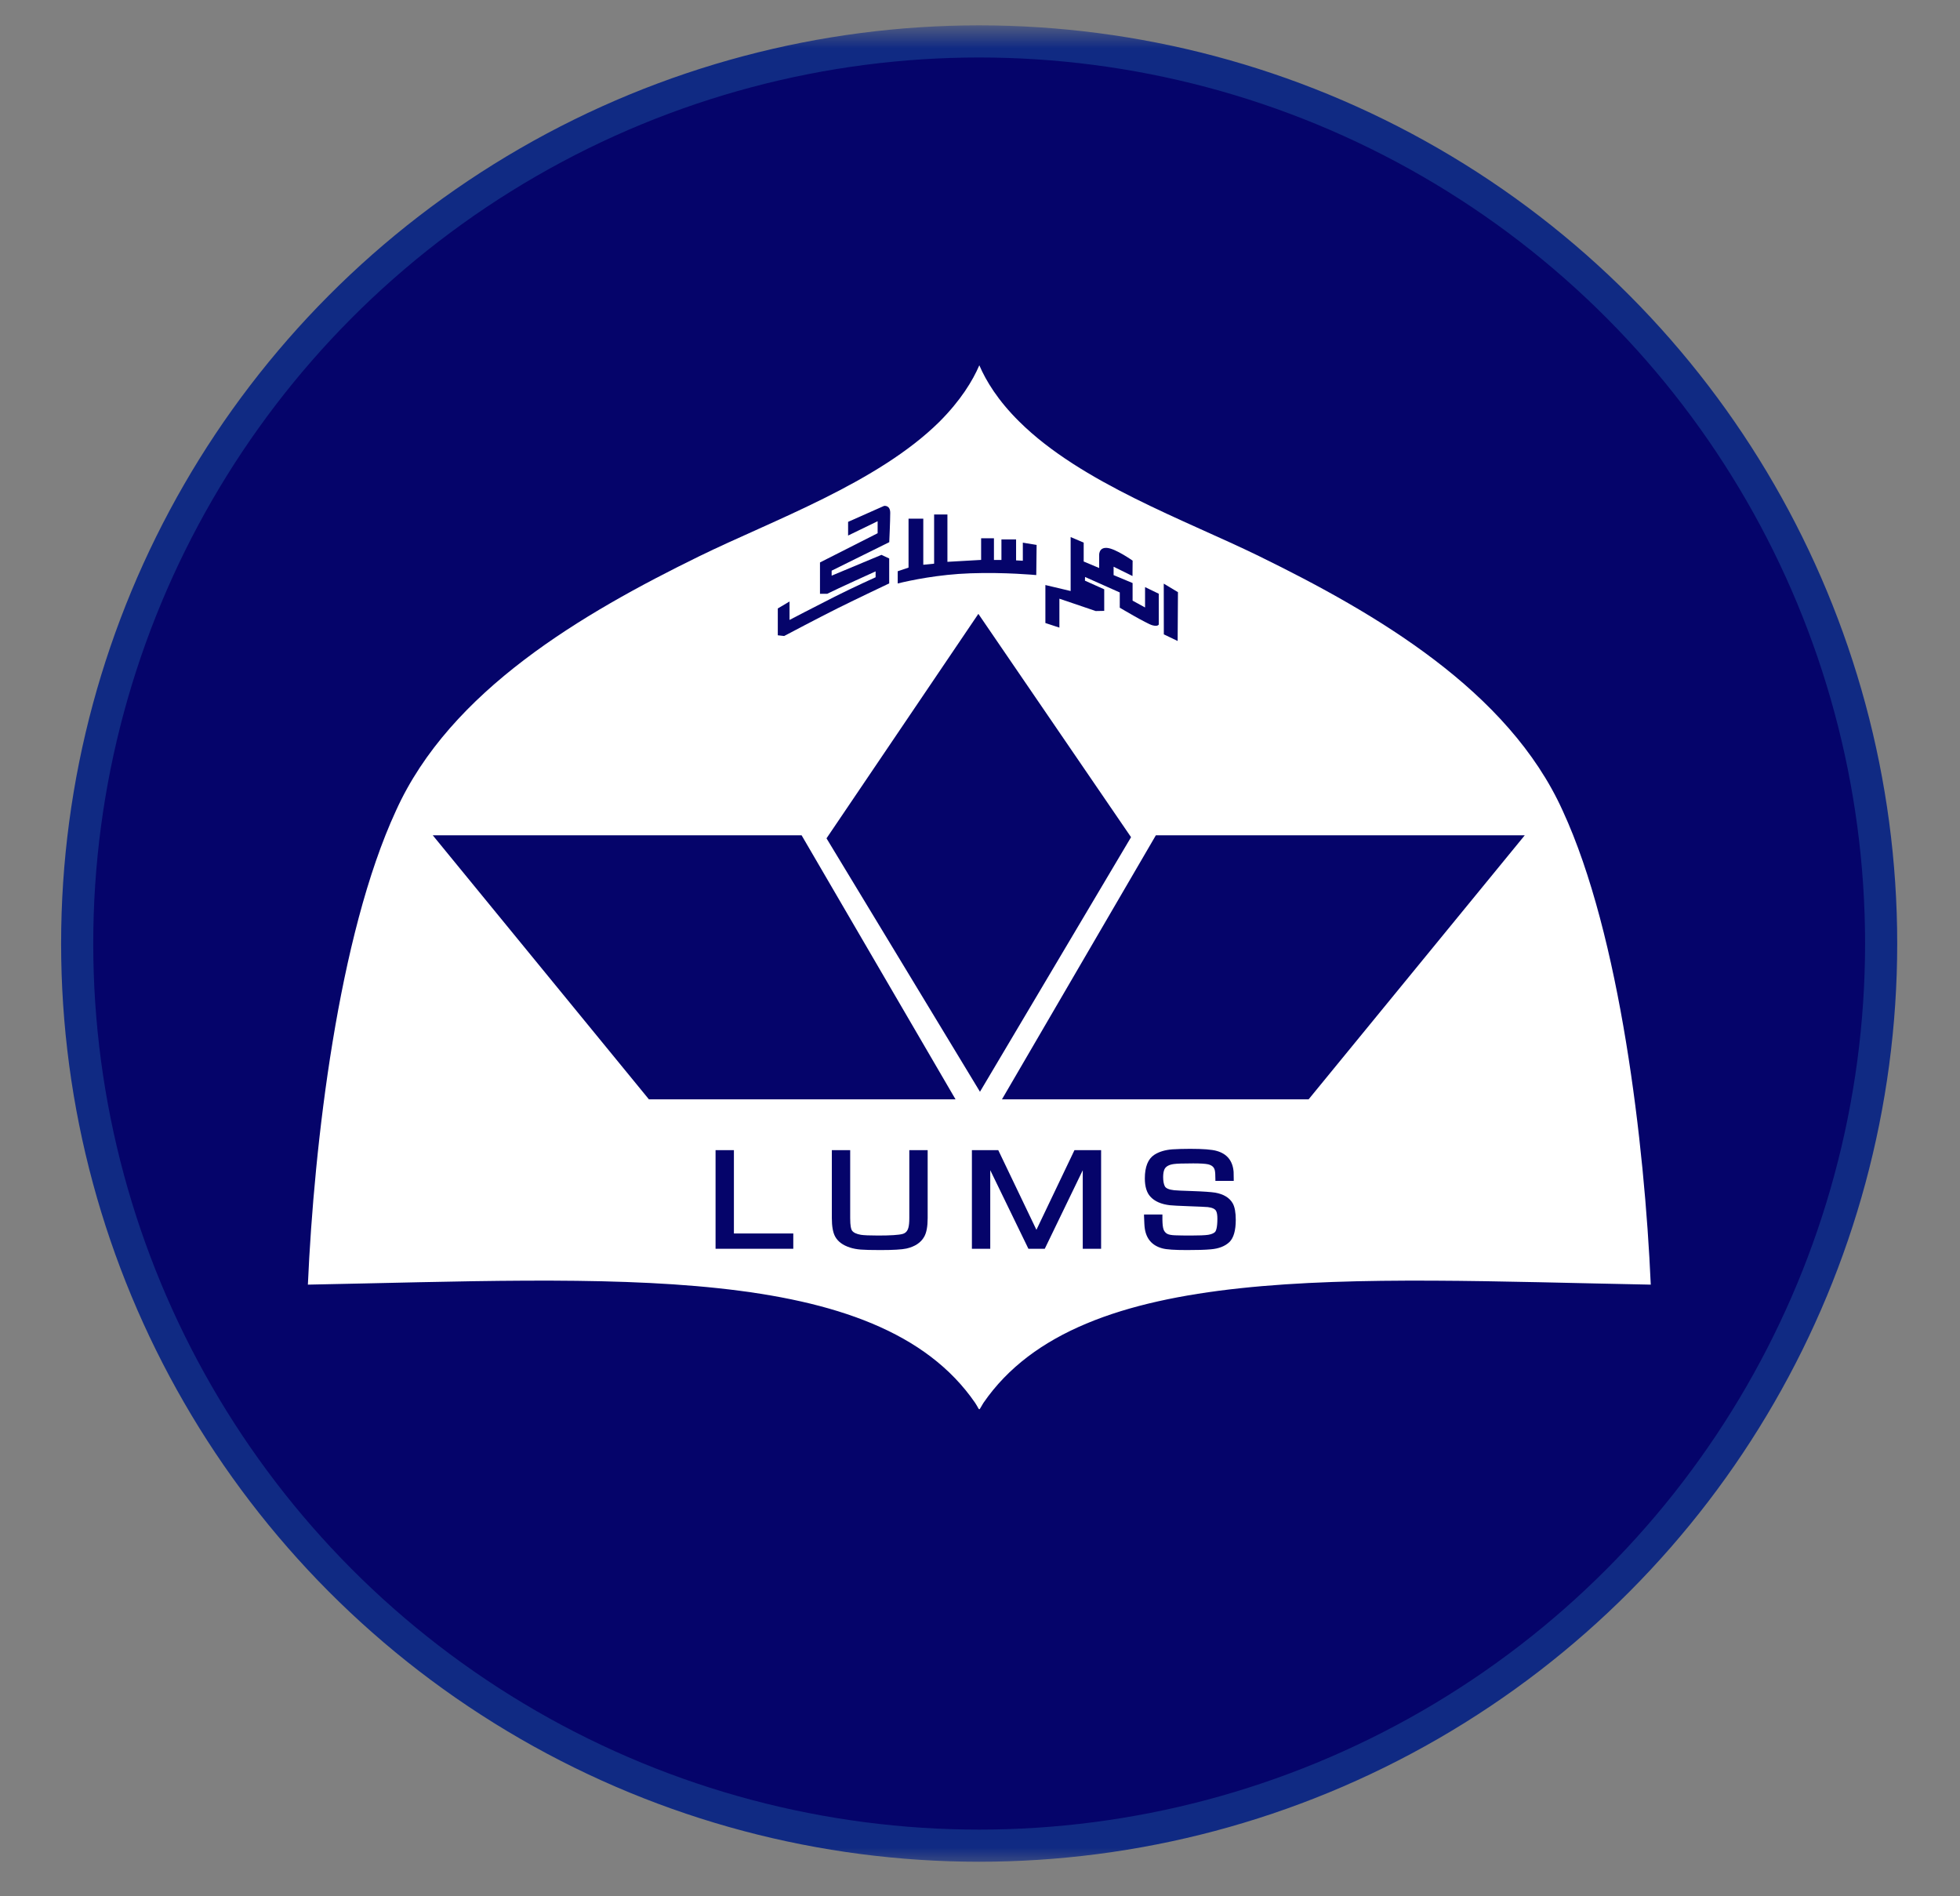 <svg width="61" height="59" viewBox="0 0 61 59" fill="none" xmlns="http://www.w3.org/2000/svg">
<rect x="0" y="0" width="61" height="59" fill="#808080" stroke="none"/>
<mask id="mask0_3538_8810" style="mask-type:alpha" maskUnits="userSpaceOnUse" x="0" y="0" width="61" height="59">
<rect x="0.877" y="0.788" width="59.631" height="57.422" fill="#D9D9D9"/>
</mask>
<g mask="url(#mask0_3538_8810)">
<circle cx="30.474" cy="29.361" r="28.072" fill="#05046A" stroke="#102A83"/>
<g clip-path="url(#clip0_3538_8810)">
<path fill-rule="evenodd" clip-rule="evenodd" d="M30.407 43.883C30.375 43.825 30.341 43.769 30.306 43.711C28.796 41.518 25.982 40.555 22.352 40.168C18.719 39.777 14.29 39.965 9.582 40.053L9.529 40.057V40.005C9.725 35.633 10.478 29.133 12.275 25.241C13.973 21.482 18.108 19.075 21.749 17.293C22.887 16.735 24.273 16.165 25.614 15.498C26.954 14.831 28.244 14.066 29.202 13.121C29.859 12.462 30.225 11.86 30.43 11.38L30.479 11.27L30.527 11.38C30.731 11.86 31.1 12.462 31.758 13.116C32.714 14.066 34.005 14.829 35.344 15.498C36.684 16.165 38.069 16.735 39.21 17.293C42.849 19.075 46.983 21.482 48.682 25.241C50.481 29.133 51.234 35.633 51.425 40.005L51.429 40.057L51.374 40.053C46.667 39.965 42.238 39.777 38.606 40.168C34.974 40.557 32.158 41.518 30.65 43.713C30.616 43.769 30.582 43.825 30.549 43.882C30.546 43.889 30.542 43.897 30.538 43.902C30.531 43.915 30.515 43.927 30.496 43.933L30.475 43.94L30.456 43.931C30.432 43.918 30.416 43.9 30.407 43.883Z" fill="white"/>
<path fill-rule="evenodd" clip-rule="evenodd" d="M36.219 18.161L36.661 18.427L36.651 19.946L36.221 19.74L36.219 18.161Z" fill="#05046A"/>
<path fill-rule="evenodd" clip-rule="evenodd" d="M31.833 16.886L32.262 16.958L32.251 17.895C32.251 17.895 31.27 17.801 30.2 17.84C29.212 17.874 28.336 18.059 27.939 18.156V17.776L28.276 17.662V16.139H28.735V17.574L29.072 17.54V16.01H29.486V17.483L30.535 17.423V16.749H30.934V17.425H31.167V16.785H31.623V17.438L31.833 17.449V16.886Z" fill="#05046A"/>
<path fill-rule="evenodd" clip-rule="evenodd" d="M26.395 16.65V16.239L27.513 15.743C27.513 15.743 27.706 15.708 27.706 15.959C27.706 16.21 27.676 16.871 27.676 16.871L25.883 17.758V17.913L27.433 17.266L27.674 17.378V18.154C27.674 18.154 26.628 18.65 26.07 18.928C25.515 19.204 24.405 19.791 24.405 19.791L24.207 19.769V18.934L24.572 18.717V19.291C24.572 19.291 25.399 18.859 25.978 18.568C26.579 18.265 27.251 17.963 27.251 17.963V17.78C27.251 17.78 26.063 18.317 25.744 18.478H25.52V17.502L27.314 16.593V16.219L26.393 16.666L26.395 16.65Z" fill="#05046A"/>
<path fill-rule="evenodd" clip-rule="evenodd" d="M33.766 18.069L34.366 18.338V19.009L34.102 19.014L32.971 18.63V19.53L32.535 19.387V18.205L33.321 18.391V16.712L33.727 16.885V17.473L34.209 17.675V17.286C34.209 17.286 34.186 17.026 34.456 17.05C34.723 17.072 35.25 17.446 35.25 17.446L35.246 17.925L34.658 17.635V17.896L35.249 18.143V18.691L35.637 18.903V18.269L36.064 18.476V19.432C36.064 19.432 36.04 19.506 35.861 19.456C35.681 19.405 34.85 18.91 34.85 18.91V18.436L33.769 17.954L33.766 18.069Z" fill="#05046A"/>
<path fill-rule="evenodd" clip-rule="evenodd" d="M30.449 19.102L35.201 26.051L30.499 33.973L25.723 26.087L30.449 19.102Z" fill="#05046A"/>
<path fill-rule="evenodd" clip-rule="evenodd" d="M35.973 25.993H47.454L40.728 34.208H31.184L35.973 25.993Z" fill="#05046A"/>
<path fill-rule="evenodd" clip-rule="evenodd" d="M24.948 25.993H13.469L20.195 34.208H29.738L24.948 25.993Z" fill="#05046A"/>
<path fill-rule="evenodd" clip-rule="evenodd" d="M30.479 43.854C30.494 43.849 30.496 43.838 30.505 43.827C30.538 43.767 30.572 43.712 30.606 43.656C33.651 39.226 41.955 39.795 51.376 39.975C51.182 35.603 50.427 29.111 48.636 25.23C46.945 21.488 42.826 19.088 39.184 17.305C36.905 16.19 33.644 15.028 31.722 13.119C31.056 12.461 30.687 11.852 30.479 11.367C30.27 11.852 29.898 12.461 29.238 13.123C27.312 15.028 24.052 16.19 21.771 17.305C18.13 19.088 14.011 21.488 12.322 25.23C10.529 29.111 9.775 35.603 9.582 39.975C19.001 39.795 27.306 39.226 30.35 43.656C30.386 43.712 30.42 43.769 30.452 43.829C30.458 43.84 30.466 43.849 30.479 43.854ZM29.911 43.916C27.075 39.697 16.912 40.363 9.047 40.522C9.047 40.522 9.132 37.783 9.519 34.66C9.904 31.546 10.601 27.735 11.851 25.032C14.121 20.006 20.479 17.334 25.352 15.085C30.058 12.912 30.211 10.535 30.215 10.31H30.742C30.747 10.535 30.9 12.912 35.605 15.085C40.477 17.334 46.837 20.006 49.106 25.032C50.355 27.735 51.051 31.546 51.437 34.66C51.826 37.783 51.911 40.522 51.911 40.522C44.046 40.363 33.883 39.697 31.044 43.916C30.87 44.167 30.683 44.472 30.487 44.834C30.487 44.834 30.088 44.167 29.911 43.916Z" fill="#05046A"/>
<path fill-rule="evenodd" clip-rule="evenodd" d="M22.841 38.383V35.79H22.27V38.859H24.689V38.383H22.841Z" fill="#05046A"/>
<path fill-rule="evenodd" clip-rule="evenodd" d="M28.3 35.79V37.905C28.3 38.038 28.29 38.136 28.272 38.201C28.243 38.31 28.184 38.372 28.09 38.398C27.972 38.43 27.718 38.447 27.331 38.447C27.067 38.447 26.889 38.439 26.797 38.425C26.655 38.401 26.56 38.356 26.515 38.29C26.488 38.252 26.46 38.154 26.46 37.905V35.79H25.889V37.905C25.889 38.16 25.923 38.354 25.993 38.481C26.078 38.636 26.234 38.75 26.454 38.821C26.551 38.852 26.663 38.874 26.79 38.884C26.913 38.894 27.118 38.899 27.399 38.899C27.796 38.899 28.069 38.883 28.209 38.852C28.475 38.792 28.663 38.667 28.765 38.481C28.835 38.359 28.871 38.165 28.871 37.905V35.79H28.3Z" fill="#05046A"/>
<path fill-rule="evenodd" clip-rule="evenodd" d="M33.44 35.79L32.256 38.269L31.077 35.808L31.068 35.79H30.248V38.859H30.819V36.413L31.997 38.839L32.007 38.859H32.516L33.698 36.415V38.859H34.269V35.79H33.44Z" fill="#05046A"/>
<path fill-rule="evenodd" clip-rule="evenodd" d="M38.367 37.448C38.268 37.272 38.084 37.159 37.818 37.112C37.691 37.092 37.45 37.075 37.103 37.063C36.794 37.053 36.604 37.045 36.541 37.037C36.388 37.021 36.287 36.979 36.253 36.916C36.219 36.85 36.2 36.754 36.2 36.627C36.2 36.529 36.213 36.449 36.239 36.39C36.279 36.3 36.378 36.243 36.532 36.222C36.621 36.209 36.824 36.202 37.137 36.202C37.359 36.202 37.513 36.212 37.596 36.23C37.718 36.26 37.784 36.318 37.807 36.414C37.82 36.467 37.826 36.565 37.826 36.701V36.746H38.397V36.701C38.397 36.583 38.395 36.503 38.393 36.467C38.367 36.125 38.19 35.905 37.87 35.815C37.718 35.77 37.439 35.749 37.039 35.749C36.832 35.749 36.646 35.755 36.488 35.765C36.259 35.782 36.069 35.84 35.923 35.936C35.729 36.063 35.63 36.311 35.63 36.67C35.63 36.921 35.688 37.112 35.801 37.235C35.932 37.381 36.135 37.472 36.409 37.504C36.492 37.513 36.691 37.524 37.004 37.535C37.315 37.546 37.513 37.555 37.591 37.562C37.729 37.579 37.816 37.619 37.849 37.684C37.875 37.733 37.888 37.813 37.888 37.92C37.888 38.202 37.847 38.302 37.813 38.339C37.771 38.378 37.703 38.407 37.606 38.424C37.501 38.44 37.318 38.447 37.063 38.447C36.873 38.447 36.708 38.445 36.574 38.44C36.458 38.436 36.372 38.42 36.321 38.391C36.27 38.36 36.234 38.316 36.213 38.258C36.19 38.195 36.179 38.091 36.177 37.951V37.793H35.605V37.84C35.612 38.029 35.617 38.155 35.628 38.222C35.674 38.551 35.858 38.762 36.177 38.847C36.308 38.883 36.566 38.899 36.944 38.899C37.253 38.899 37.503 38.893 37.683 38.876C37.93 38.856 38.125 38.78 38.261 38.651C38.393 38.523 38.46 38.291 38.46 37.959C38.46 37.731 38.429 37.561 38.367 37.448Z" fill="#05046A"/>
</g>
</g>
<defs>
<clipPath id="clip0_3538_8810">
<rect width="42.858" height="34.525" fill="white" transform="translate(9.047 10.312)"/>
</clipPath>
</defs>
</svg>

